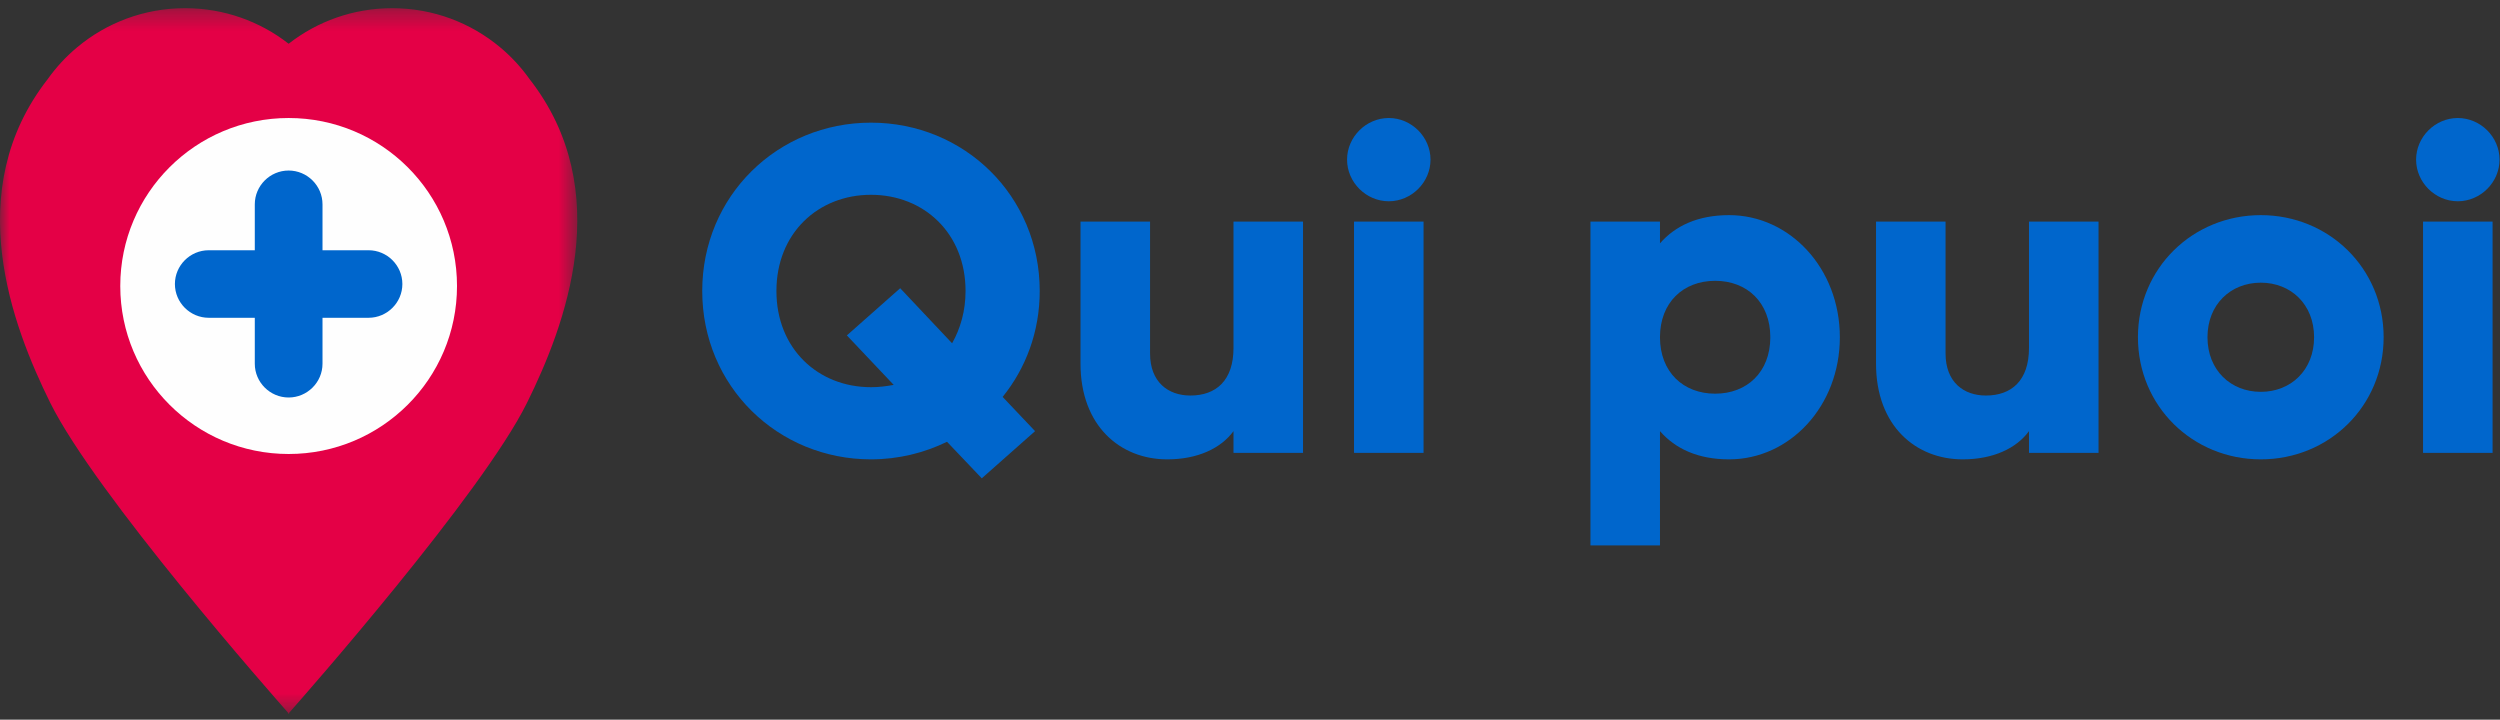 <?xml version="1.0" encoding="UTF-8"?>
<svg width="132px" height="38px" viewBox="0 0 132 38" version="1.1" xmlns="http://www.w3.org/2000/svg" xmlns:xlink="http://www.w3.org/1999/xlink">
    <rect x="0" y="0" width="132" height="38" fill="#333333" stroke="none"/>
    <!-- Generator: Sketch 59.1 (86144) - https://sketch.com -->
    <title>Logo</title>
    <desc>Created with Sketch.</desc>
    <defs>
        <polygon id="path-1" points="0 0.308 30.48 0.308 30.48 37.568 0 37.568"></polygon>
    </defs>
    <g id="Simboli-" stroke="none" stroke-width="1" fill="none" fill-rule="evenodd">
        <g id="Header" transform="translate(-109, -14)">
            <g id="Logo" transform="translate(109, 14)">
                <g id="Group-21">
                    <g id="Group-20">
                        <g id="Group" transform="translate(0, 0.124)">
                            <g id="Group-3">
                                <mask id="mask-2" fill="white">
                                    <use xlink:href="#path-1"></use>
                                </mask>
                                <g id="Clip-2"></g>
                                <path d="M27.959,4.051 C27.515,3.425 26.991,2.86 26.403,2.37 L26.403,2.37 C24.861,1.083 22.875,0.308 20.708,0.308 C18.646,0.308 16.748,1.009 15.24,2.186 C13.733,1.009 11.835,0.308 9.773,0.308 C7.605,0.308 5.62,1.083 4.078,2.37 L4.078,2.37 C3.489,2.86 2.966,3.425 2.521,4.051 C-2.092,9.954 0.658,17.103 2.648,21.133 C5.031,25.958 14.483,36.686 15.218,37.517 L15.217,37.568 C15.217,37.568 15.225,37.559 15.24,37.542 C15.255,37.559 15.263,37.568 15.263,37.568 L15.264,37.515 C16.011,36.671 25.451,25.955 27.832,21.133 C29.822,17.103 32.572,9.954 27.959,4.051" id="Fill-1" fill="#E40046" mask="url(#mask-2)"></path>
                            </g>
                            <path d="M24.13,14.977 C24.13,19.876 20.15,23.847 15.24,23.847 C10.331,23.847 6.35,19.876 6.35,14.977 C6.35,10.079 10.331,6.107 15.24,6.107 C20.15,6.107 24.13,10.079 24.13,14.977" id="Fill-4" fill="#FEFEFE"></path>
                            <path d="M15.24,20.864 L15.24,20.864 C14.257,20.864 13.453,20.061 13.453,19.081 L13.453,10.664 C13.453,9.683 14.257,8.88 15.24,8.88 C16.223,8.88 17.028,9.683 17.028,10.664 L17.028,19.081 C17.028,20.061 16.223,20.864 15.24,20.864" id="Fill-6" fill="#0066CC"></path>
                            <path d="M21.245,14.872 L21.245,14.872 C21.245,15.853 20.441,16.655 19.458,16.655 L11.022,16.655 C10.039,16.655 9.235,15.853 9.235,14.872 C9.235,13.891 10.039,13.089 11.022,13.089 L19.458,13.089 C20.441,13.089 21.245,13.891 21.245,14.872" id="Fill-8" fill="#0066CC"></path>
                        </g>
                        <path d="M47.187,20.322 L44.715,17.709 L47.53,15.218 L50.271,18.125 C50.712,17.343 50.981,16.415 50.981,15.365 C50.981,12.312 48.778,10.285 45.988,10.285 C43.197,10.285 40.995,12.312 40.995,15.365 C40.995,18.417 43.197,20.444 45.988,20.444 C46.404,20.444 46.795,20.395 47.187,20.322 M52.939,20.957 L54.652,22.764 L51.838,25.255 L50.002,23.326 C48.802,23.912 47.432,24.254 45.988,24.254 C41.068,24.254 37.078,20.395 37.078,15.365 C37.078,10.334 41.068,6.476 45.988,6.476 C50.907,6.476 54.897,10.334 54.897,15.365 C54.897,17.514 54.163,19.443 52.939,20.957" id="Fill-10" fill="#0066CC"></path>
                        <path d="M68.8,11.701 L68.8,23.912 L65.129,23.912 L65.129,22.764 C64.467,23.668 63.244,24.254 61.628,24.254 C59.156,24.254 57.051,22.495 57.051,19.199 L57.051,11.701 L60.723,11.701 L60.723,18.661 C60.723,20.176 61.678,20.884 62.852,20.884 C64.198,20.884 65.129,20.102 65.129,18.368 L65.129,11.701 L68.8,11.701 Z" id="Fill-12" fill="#0066CC"></path>
                        <path d="M71.492,23.912 L75.164,23.912 L75.164,11.701 L71.492,11.701 L71.492,23.912 Z M71.125,8.429 C71.125,7.232 72.129,6.231 73.328,6.231 C74.528,6.231 75.531,7.232 75.531,8.429 C75.531,9.626 74.528,10.627 73.328,10.627 C72.129,10.627 71.125,9.626 71.125,8.429 L71.125,8.429 Z" id="Fill-14" fill="#0066CC"></path>
                        <path d="M93.473,17.806 C93.473,15.975 92.249,14.827 90.561,14.827 C88.871,14.827 87.647,15.975 87.647,17.806 C87.647,19.638 88.871,20.786 90.561,20.786 C92.249,20.786 93.473,19.638 93.473,17.806 M97.144,17.806 C97.144,21.445 94.501,24.254 91.295,24.254 C89.654,24.254 88.455,23.692 87.647,22.764 L87.647,28.797 L83.976,28.797 L83.976,11.701 L87.647,11.701 L87.647,12.849 C88.455,11.921 89.654,11.359 91.295,11.359 C94.501,11.359 97.144,14.168 97.144,17.806" id="Fill-16" fill="#0066CC"></path>
                        <path d="M110.803,11.701 L110.803,23.912 L107.131,23.912 L107.131,22.764 C106.47,23.668 105.246,24.254 103.631,24.254 C101.159,24.254 99.054,22.495 99.054,19.199 L99.054,11.701 L102.725,11.701 L102.725,18.661 C102.725,20.176 103.68,20.884 104.855,20.884 C106.201,20.884 107.131,20.102 107.131,18.368 L107.131,11.701 L110.803,11.701 Z" id="Fill-17" fill="#0066CC"></path>
                        <path d="M122.184,17.806 C122.184,16.073 120.96,14.925 119.37,14.925 C117.779,14.925 116.555,16.073 116.555,17.806 C116.555,19.54 117.779,20.689 119.37,20.689 C120.96,20.689 122.184,19.54 122.184,17.806 M112.883,17.806 C112.883,14.168 115.771,11.359 119.37,11.359 C122.968,11.359 125.856,14.168 125.856,17.806 C125.856,21.445 122.968,24.254 119.37,24.254 C115.771,24.254 112.883,21.445 112.883,17.806" id="Fill-18" fill="#0066CC"></path>
                        <path d="M127.937,23.912 L131.608,23.912 L131.608,11.701 L127.937,11.701 L127.937,23.912 Z M127.57,8.429 C127.57,7.232 128.574,6.231 129.772,6.231 C130.972,6.231 131.976,7.232 131.976,8.429 C131.976,9.626 130.972,10.627 129.772,10.627 C128.574,10.627 127.57,9.626 127.57,8.429 L127.57,8.429 Z" id="Fill-19" fill="#0066CC"></path>
                    </g>
                </g>
            </g>
        </g>
    </g>
</svg>